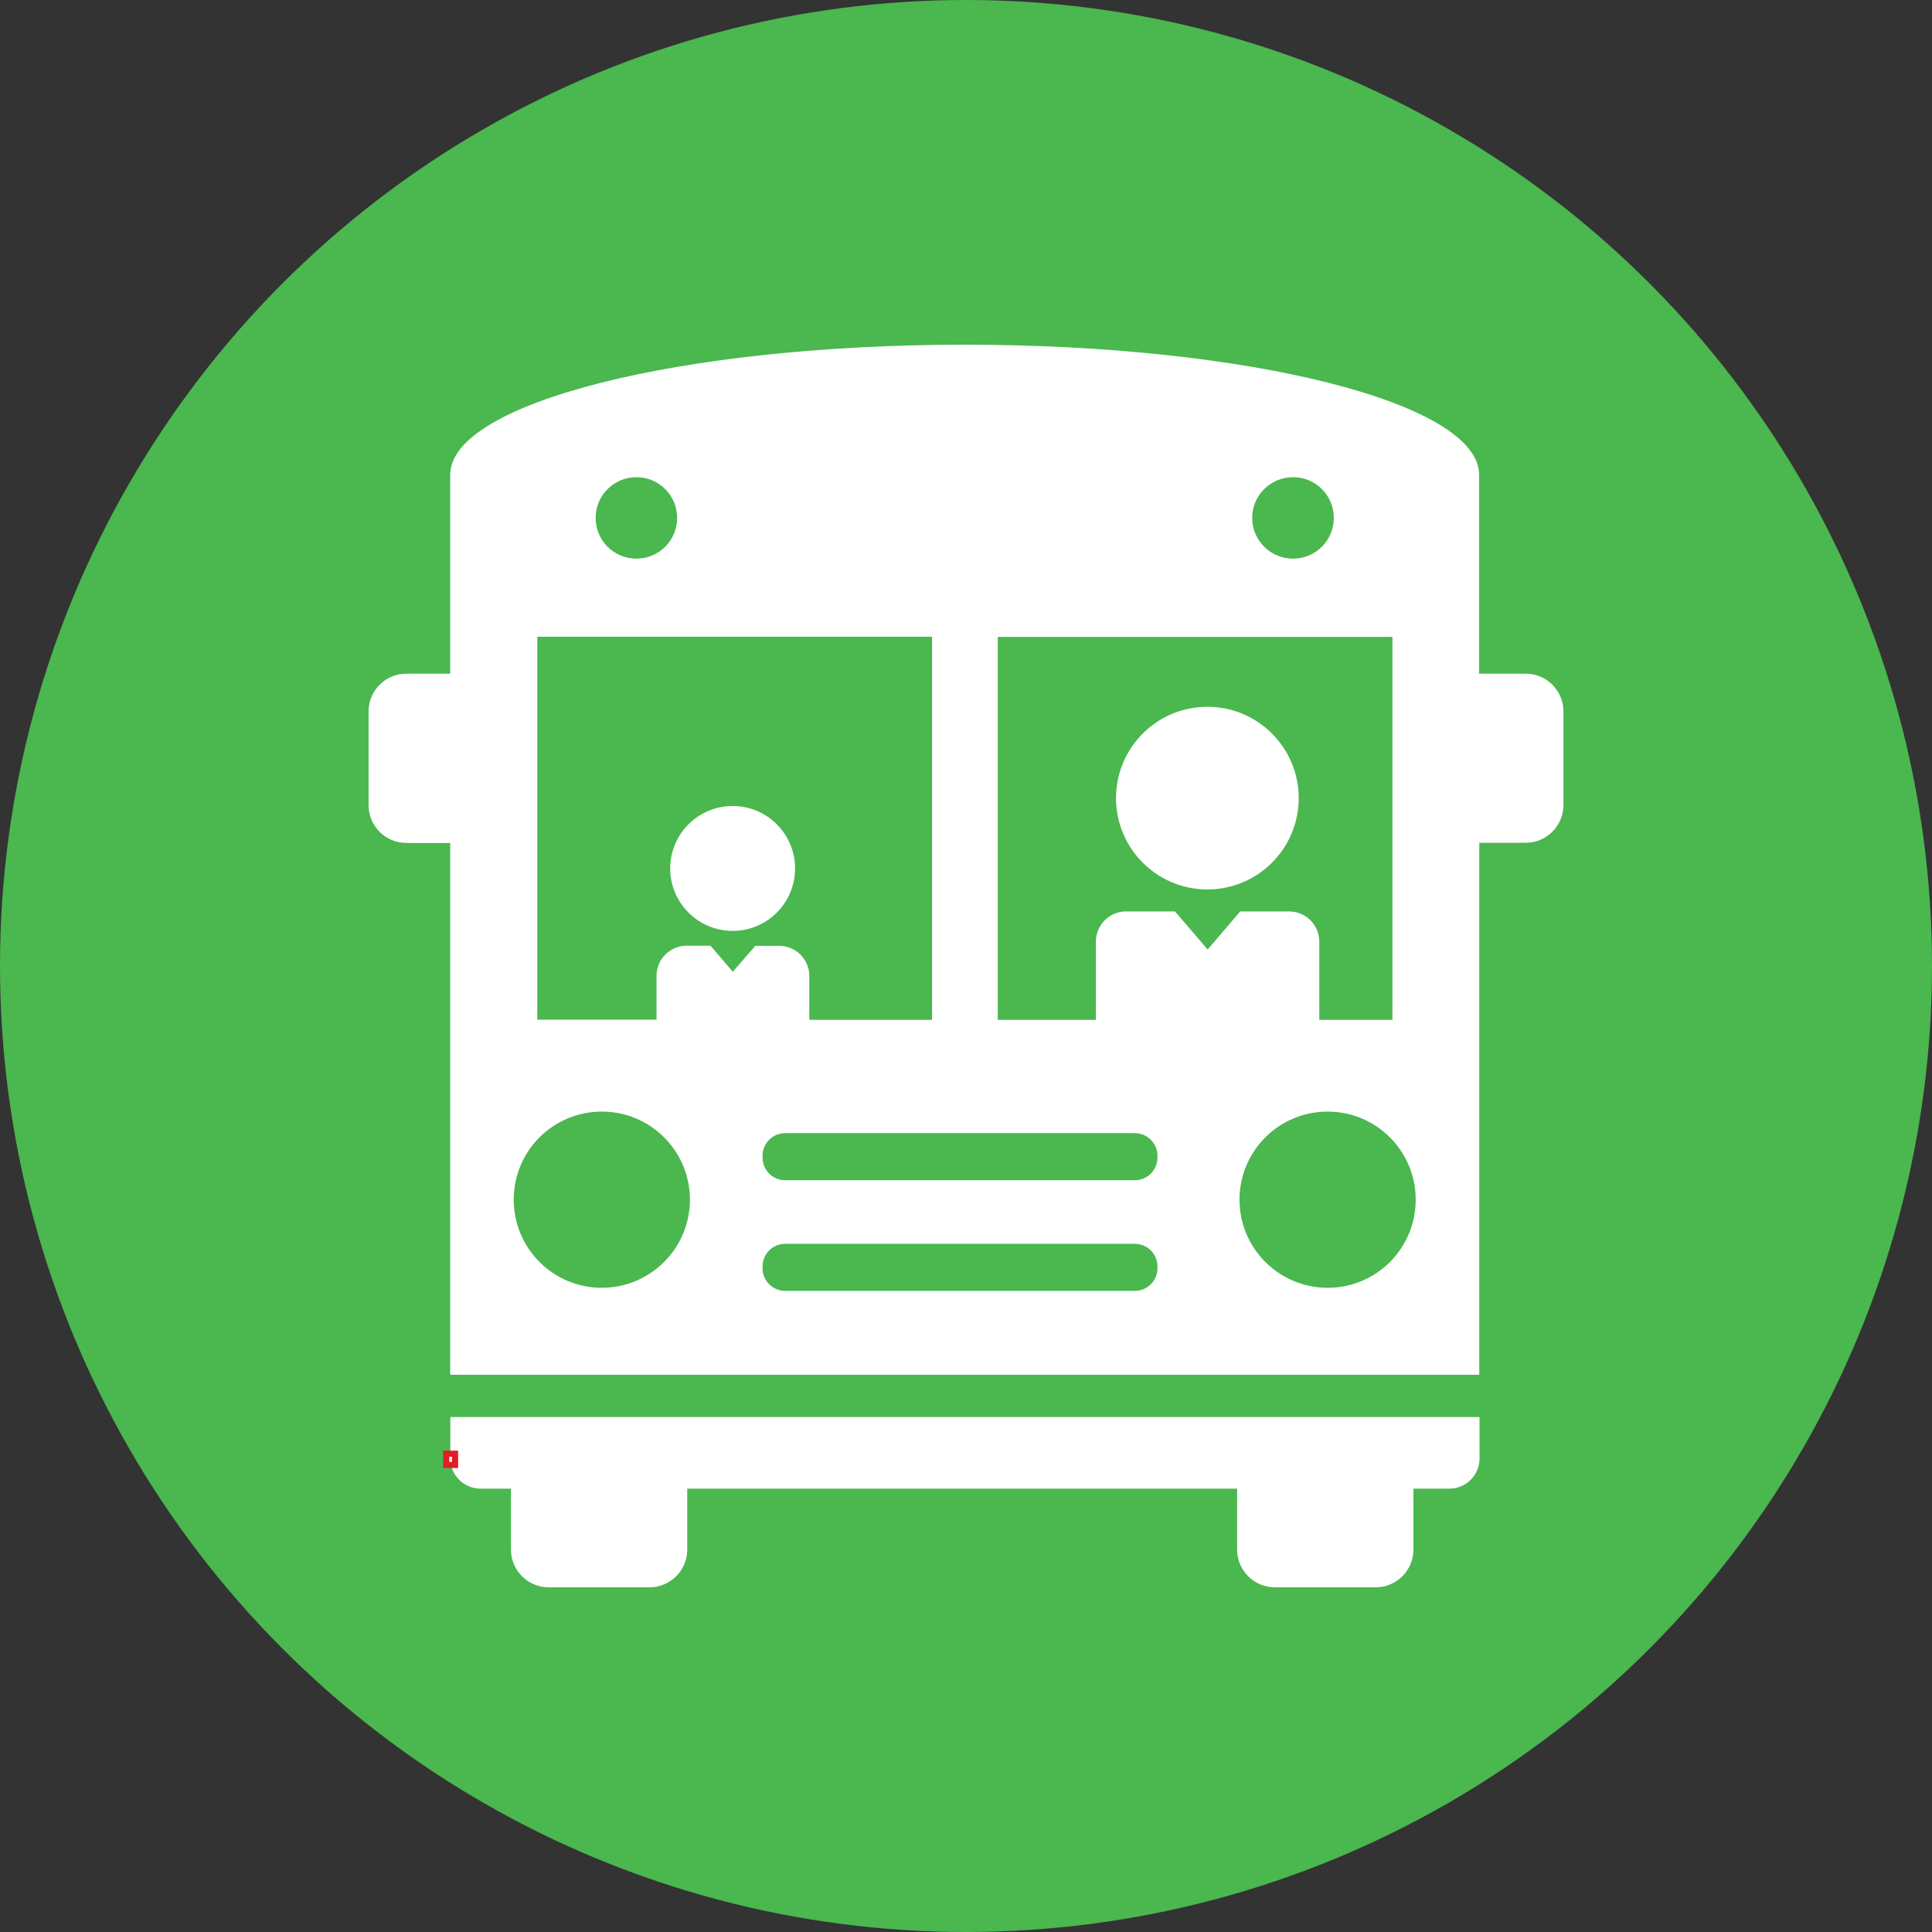 <?xml version="1.0" encoding="utf-8"?>
<!-- Generator: Adobe Illustrator 15.1.0, SVG Export Plug-In . SVG Version: 6.00 Build 0)  -->
<!DOCTYPE svg PUBLIC "-//W3C//DTD SVG 1.1//EN" "http://www.w3.org/Graphics/SVG/1.1/DTD/svg11.dtd">
<svg version="1.1" id="Layer_1" xmlns="http://www.w3.org/2000/svg" xmlns:xlink="http://www.w3.org/1999/xlink" x="0px" y="0px"
	 width="255px" height="255px" viewBox="0 0 255 255" enable-background="new 0 0 255 255" xml:space="preserve">
<rect x="0" y="0" width="255" height="255" fill="#333333" stroke="none"/>
<circle fill="#4AB74F" cx="127.5" cy="127.5" r="127.5"/>
<g>
	<path fill="#FFFFFF" d="M59.436,192.502c0,2.195,1.787,3.981,3.983,3.981h4.018v8.037c0,2.753,2.232,4.985,4.987,4.985h13.301
		c2.753,0,4.983-2.232,4.983-4.985v-8.037h72.575v8.037c0,2.753,2.233,4.985,4.986,4.985h13.303c2.753,0,4.983-2.232,4.983-4.985
		v-8.037h4.746c2.195,0,3.98-1.786,3.98-3.981v-5.47H59.436V192.502z M59.436,192.502"/>
	<path fill="#FFFFFF" d="M201.366,88.916h-6.141v-26.25c0-9.489-30.396-17.171-67.901-17.171c-37.507,0-67.905,7.682-67.905,17.171
		v26.25h-5.787c-2.751,0-4.985,2.231-4.985,4.986v12.372c0,2.753,2.234,4.985,4.985,4.985h5.787v70.192h135.827V111.24h6.12
		c2.753,0,4.985-2.232,4.985-4.985V93.881C206.352,91.146,204.119,88.916,201.366,88.916L201.366,88.916z M170.67,62.982
		c2.975,0,5.376,2.399,5.376,5.376s-2.401,5.376-5.376,5.376c-2.977,0-5.397-2.399-5.397-5.376S167.693,62.982,170.67,62.982
		L170.67,62.982z M83.994,62.982c2.977,0,5.378,2.399,5.378,5.376s-2.401,5.376-5.378,5.376c-2.977,0-5.377-2.399-5.377-5.376
		S81.034,62.982,83.994,62.982L83.994,62.982z M79.436,169.972c-6.437,0-11.63-5.209-11.63-11.628
		c0-6.436,5.193-11.626,11.63-11.626s11.626,5.207,11.626,11.626S85.836,169.972,79.436,169.972L79.436,169.972z M96.718,128.263
		l-2.938-3.442h-3.144c-2.198,0-3.981,1.785-3.981,3.981v5.786H70.917V84.04h52.107v50.566h-16.203v-5.787
		c0-2.194-1.787-3.98-3.983-3.98h-3.144L96.718,128.263z M152.772,167.386c0,1.655-1.339,2.995-2.995,2.995h-46.136
		c-1.657,0-2.997-1.34-2.997-2.995v-0.224c0-1.655,1.34-2.995,2.997-2.995h46.136c1.656,0,2.995,1.34,2.995,2.995V167.386z
		 M152.772,152.781c0,1.657-1.339,2.995-2.995,2.995h-46.136c-1.657,0-2.997-1.338-2.997-2.995v-0.224
		c0-1.653,1.34-2.995,2.997-2.995h46.136c1.656,0,2.995,1.342,2.995,2.995V152.781z M155.08,120.298h-6.456
		c-2.195,0-3.98,1.787-3.98,3.983v10.325h-12.95V84.059h52.091v50.548h-9.653v-10.325c0-2.196-1.785-3.983-3.981-3.983h-6.457
		l-4.298,5.024L155.08,120.298z M175.229,169.972c-6.421,0-11.63-5.209-11.63-11.628c0-6.436,5.209-11.626,11.63-11.626
		c6.436,0,11.626,5.207,11.626,11.626S181.683,169.972,175.229,169.972L175.229,169.972z M175.229,169.972"/>
	<path fill="#FFFFFF" d="M171.414,105.342c0,6.659-5.397,12.055-12.059,12.055c-6.655,0-12.053-5.396-12.053-12.055
		c0-6.659,5.397-12.055,12.053-12.055C166.017,93.287,171.414,98.683,171.414,105.342L171.414,105.342z M171.414,105.342"/>
	<path fill="#FFFFFF" d="M104.942,114.626c0,4.551-3.689,8.24-8.241,8.24c-4.553,0-8.242-3.689-8.242-8.24
		c0-4.553,3.689-8.243,8.242-8.243C101.253,106.383,104.942,110.073,104.942,114.626L104.942,114.626z M104.942,114.626"/>
	
		<rect x="58.896" y="191.869" fill="#FFFFFF" stroke="#E01E26" stroke-width="0.8" stroke-miterlimit="10" width="1.173" height="1.487"/>
</g>
</svg>
